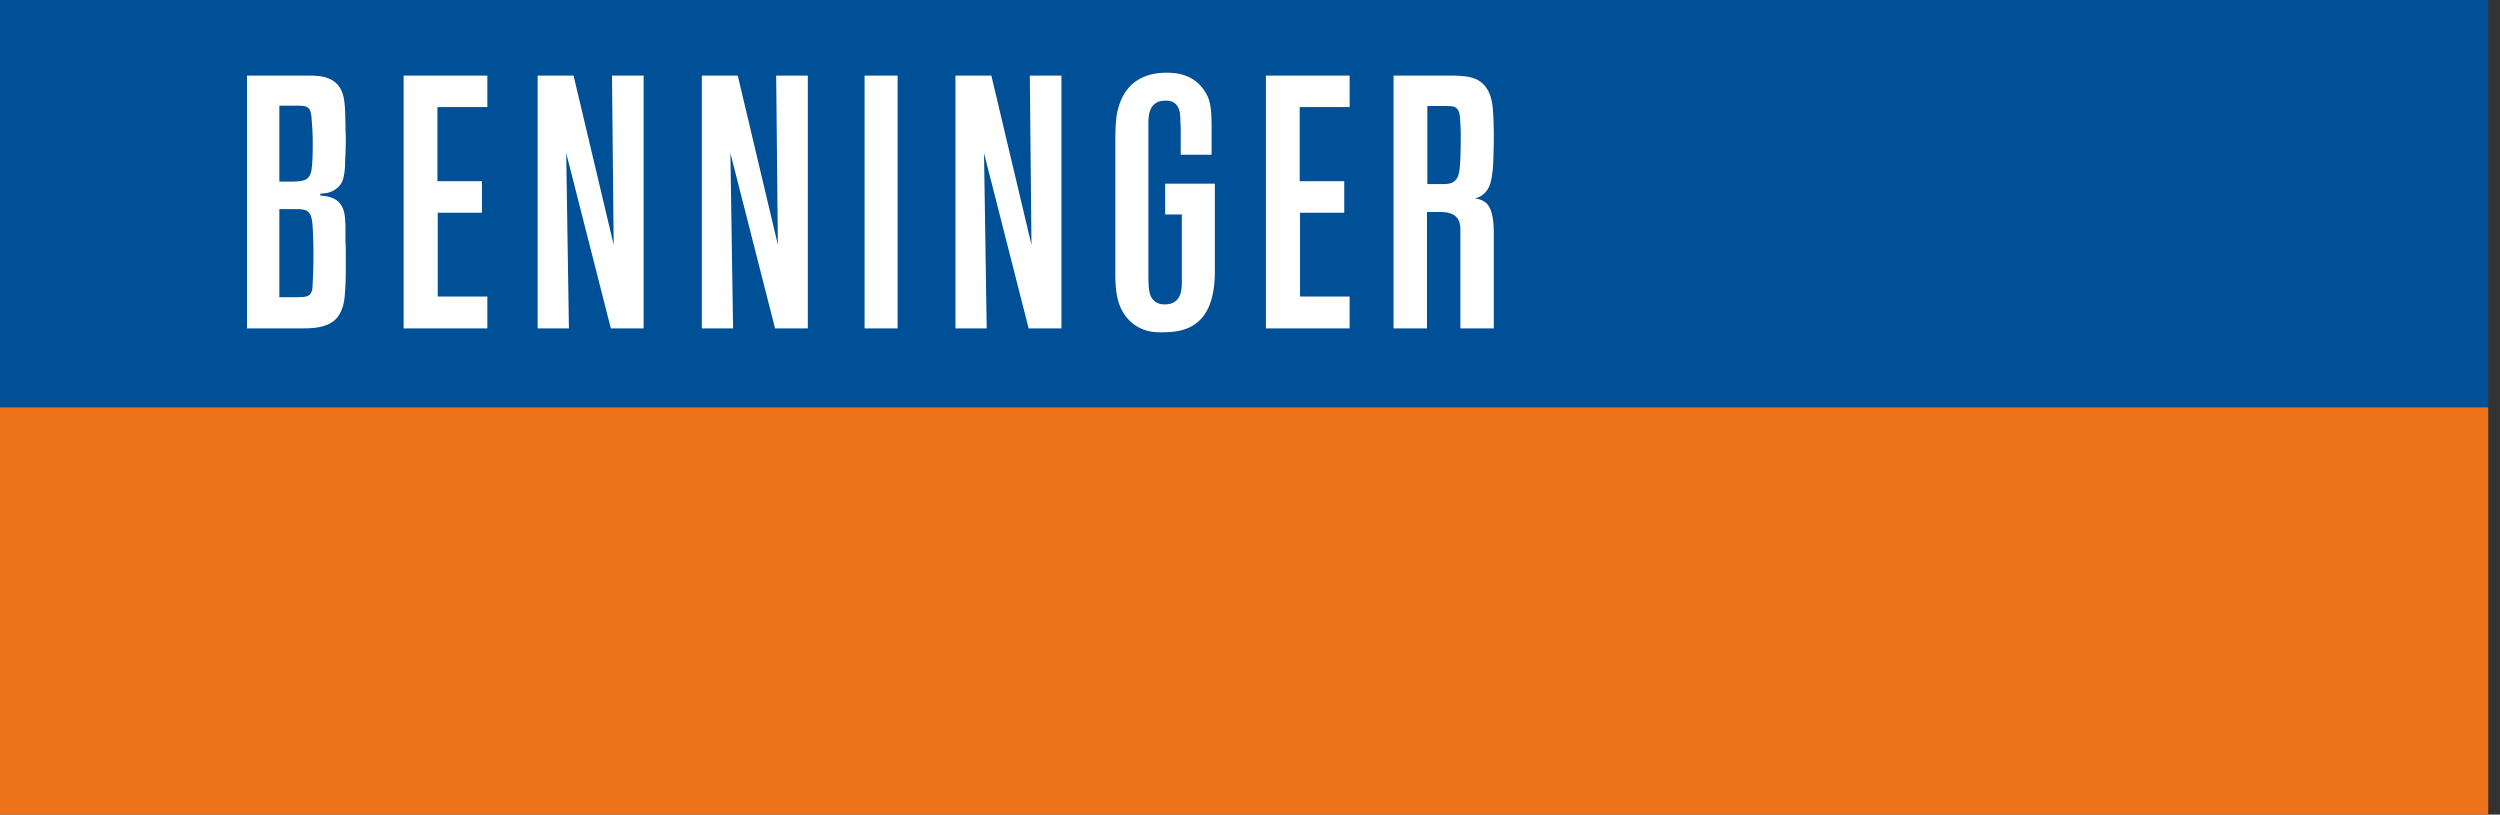 <?xml version="1.0" encoding="utf-8"?>
<svg xmlns="http://www.w3.org/2000/svg" fill="none" height="58" width="178">
  <rect width="100%" height="100%" fill="#333333" stroke="none"/>
  <g clip-path="url(#clip0_459_65)">
    <path d="M177.162 0H0v29h177.162V0z" fill="#005098"/>
    <path d="M177.162 29H0v29h177.162V29z" fill="#EE7219"/>
    <path d="M21.807 5.383c.742 0 1.534 0 2.123.535.64.611.64 1.452.666 3.06 0 .305.025.611.025.917 0 .56-.025 1.122-.051 1.682 0 .104 0 .893-.23 1.403-.204.382-.588.637-.972.74-.204.05-.511.05-.562.075v.128c.64.05 1.202.178 1.534.764.282.51.256 1.2.256 2.449.026.459.026.917.026 1.402 0 .74 0 1.452-.052 2.192-.025.203 0 1.428-.767 2.09-.716.587-1.74.561-2.584.561h-3.633V5.383h4.221zm-1.918 7.546h.921c.742-.026 1.28-.026 1.381-.919.05-.356.076-.943.076-1.81 0-.56-.025-1.122-.076-1.682-.025-.485-.102-.715-.256-.841-.179-.154-.434-.154-.87-.154H19.89v5.406zm0 8.233h1.229c.536-.026 1.021.051 1.124-.612a41.4 41.4 0 00.077-2.524c0-.611-.025-1.197-.052-1.81-.025-.33-.05-.867-.306-1.122-.205-.178-.512-.203-.742-.203h-1.33v6.271zM34.7 5.383v2.242h-3.557v5.278h3.172v2.243h-3.147v5.965H34.7v2.27h-5.961V5.383h5.96zm8.874 0l.12 12.049-2.857-12.05H38.28v17.999h2.226l-.192-12.48 3.178 12.48h2.334V5.383h-2.25zm11.69 0l.12 12.049-2.856-12.05H49.97v17.999h2.225l-.191-12.48 3.18 12.48h2.333V5.383h-2.252zm18.059 0l.118 12.049-2.856-12.05h-2.557v17.999h2.225l-.191-12.48 3.178 12.48h2.334V5.383h-2.251zm-9.413 0h-2.352V23.38h2.352V5.383zm22.357 5.634h-2.2v-2.04c-.025-.178-.025-.382-.025-.561-.025-.28 0-1.275-1.075-1.25-.357 0-.588.103-.716.204-.537.382-.486 1.199-.486 1.784v10.35c0 .74.026 1.3.18 1.607.102.203.383.586.997.56.128 0 .409 0 .69-.177.487-.332.513-.944.513-1.428V15.27H82.96v-2.193h3.537v6.258c0 4.27-2.534 4.325-3.889 4.325-.358 0-1.228-.025-1.996-.663-1.15-.968-1.2-2.37-1.2-3.721V10.25c0-1.478.05-2.141.306-2.854.282-.842 1.075-2.218 3.325-2.218.46 0 1.79 0 2.635 1.172.487.663.588 1.249.588 2.779v1.887zm9.827-5.634v2.242h-3.556v5.278h3.172v2.243h-3.147v5.965h3.53v2.27h-5.96V5.383h5.96zm6.477 9.712h-.97v8.286h-2.38V5.383h3.889c.307 0 .615 0 .895.025.639.05 1.841.128 2.199 1.76.103.458.154 1.35.154 2.573 0 .688-.025 1.402-.051 2.116-.051.46-.103 1.02-.282 1.428a1.462 1.462 0 01-1.01.843c.806.125 1.343.462 1.343 2.503v6.749h-2.379v-7.054c0-.828-.44-1.23-1.408-1.23zm-.946-1.988h1.127c.613 0 .972-.153 1.124-.79.103-.433.129-1.505.129-2.754 0-.382-.026-.765-.051-1.147-.026-.382-.104-.587-.257-.715-.153-.152-.409-.152-.869-.152h-1.202v5.558h-.001z" fill="#fff"/>
  </g>
  <defs>
    <clipPath id="clip0_459_65">
      <path d="M0 0h177.164v58H0z" fill="#fff"/>
    </clipPath>
  </defs>
</svg>